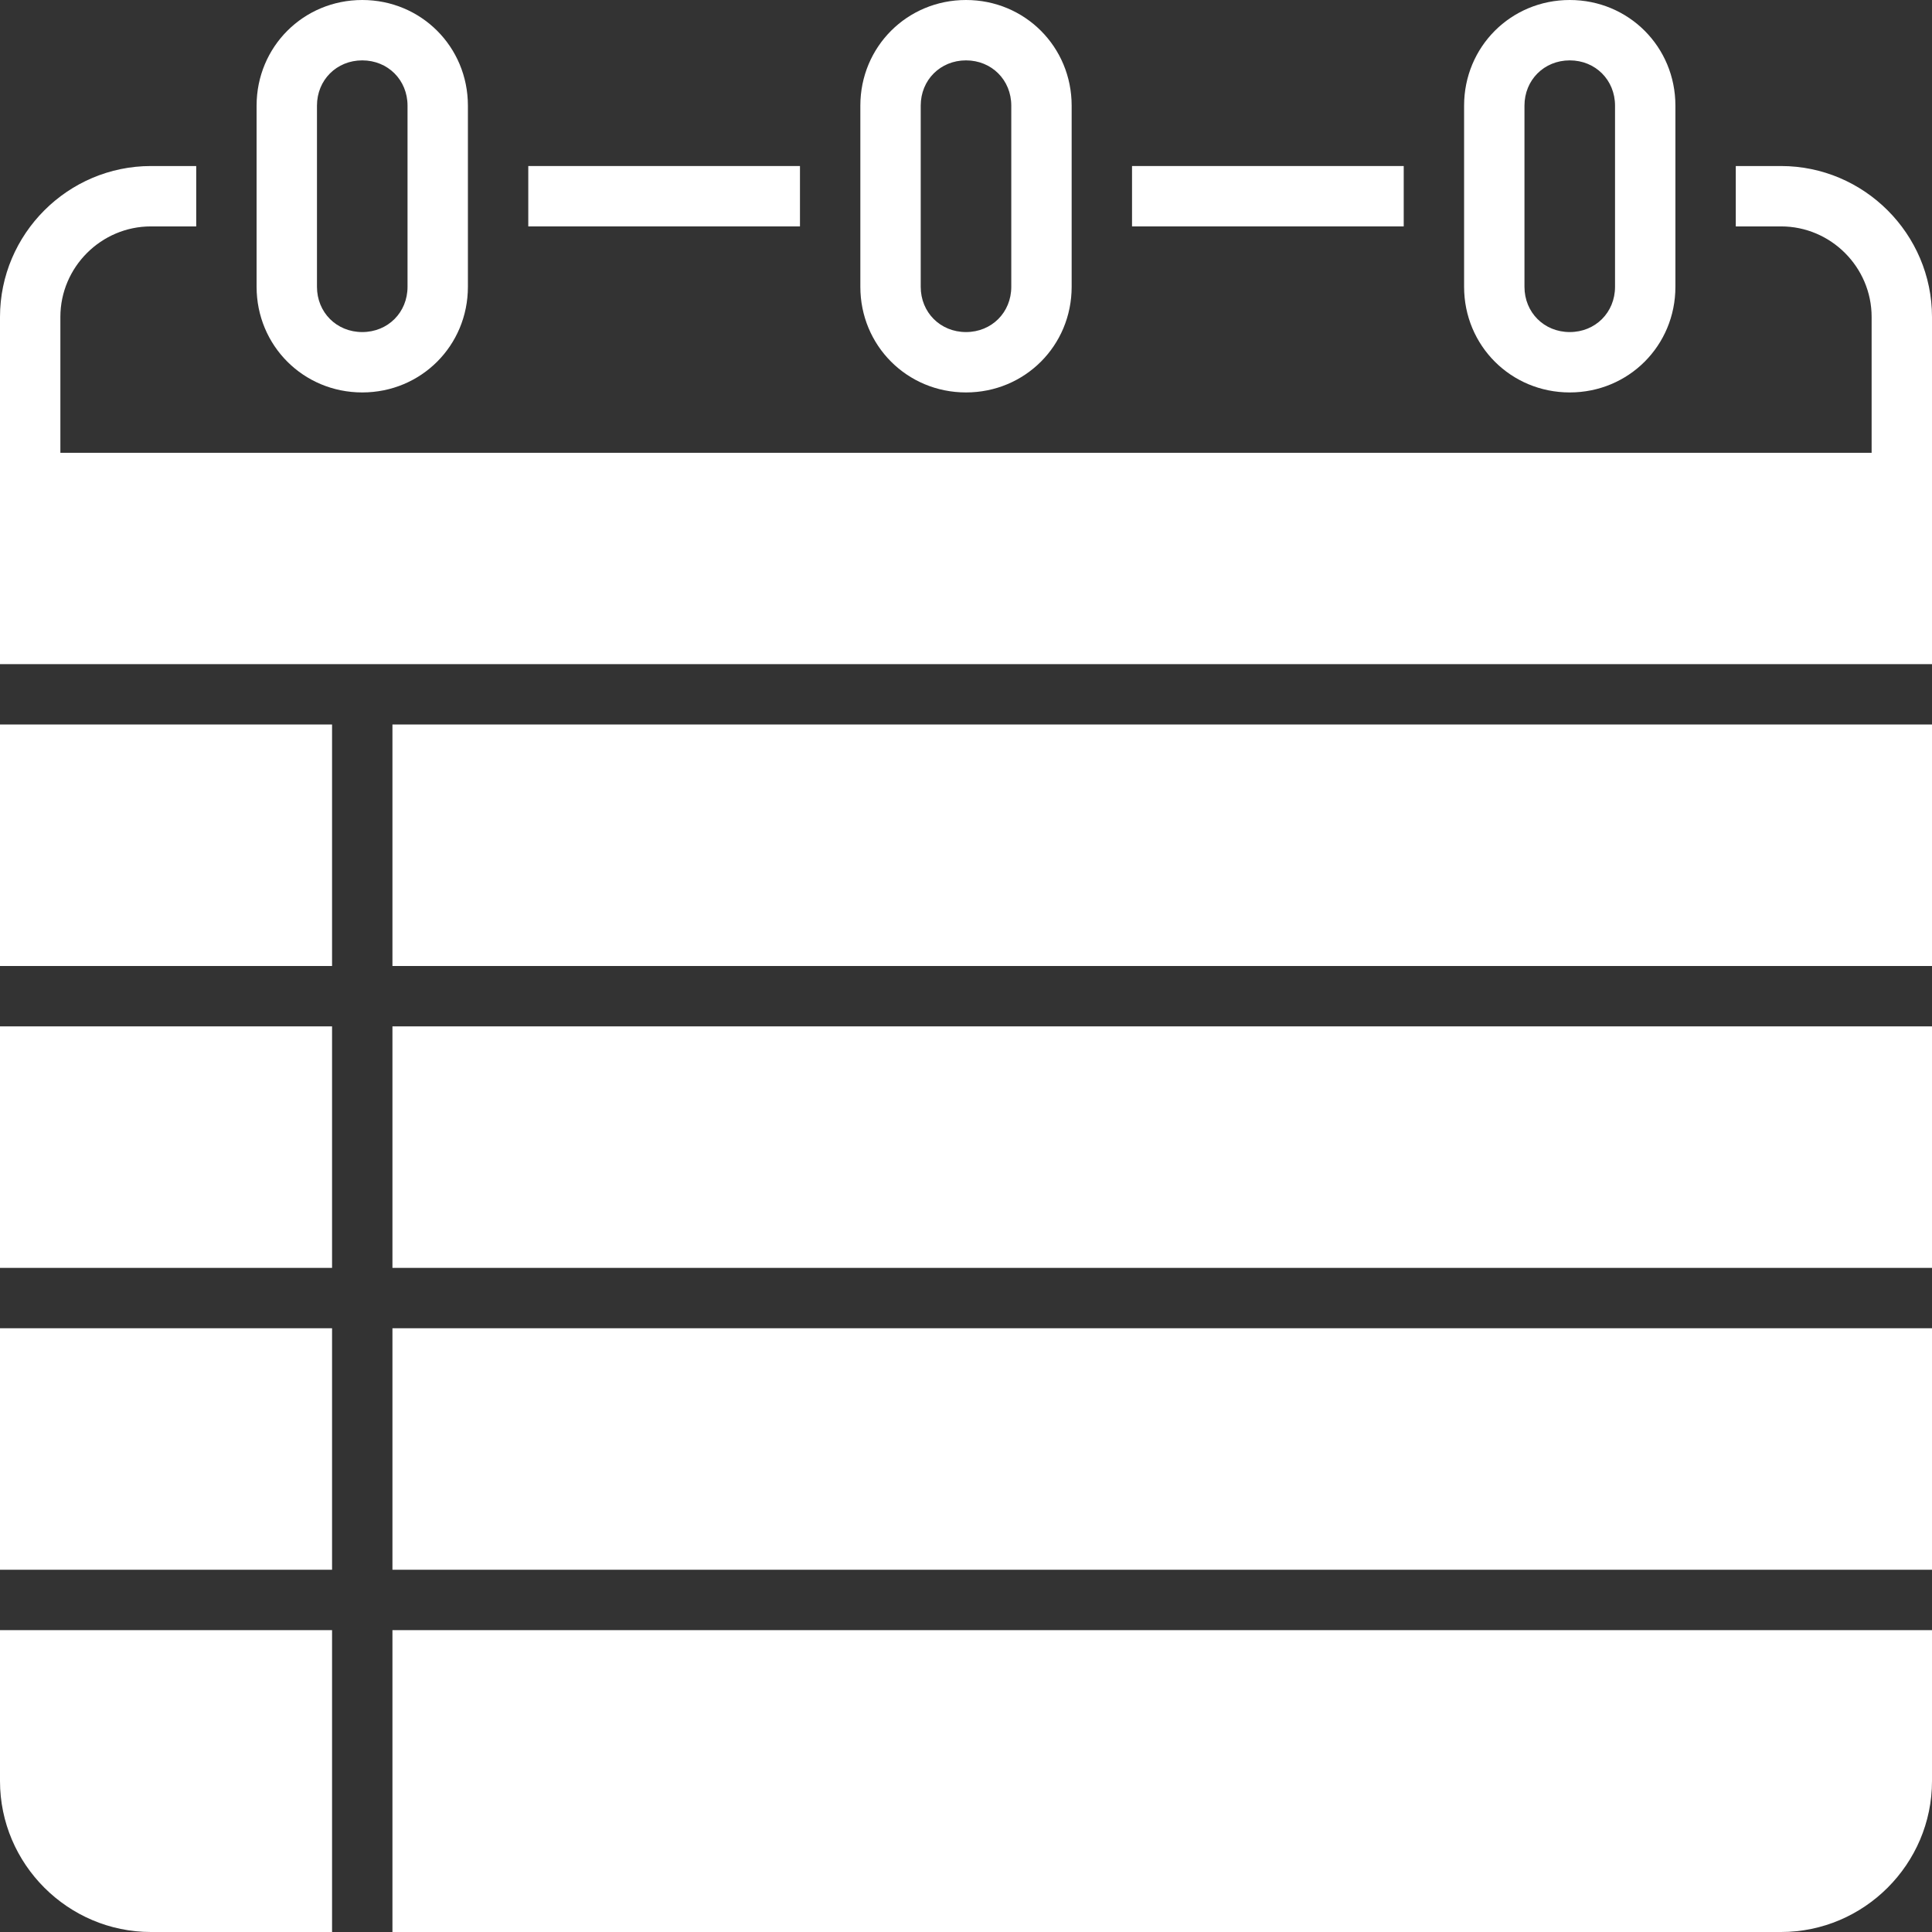 <?xml version="1.0" encoding="UTF-8" standalone="no"?><svg xmlns="http://www.w3.org/2000/svg" xmlns:xlink="http://www.w3.org/1999/xlink" fill="#ffffff" height="128" preserveAspectRatio="xMidYMid meet" version="1" viewBox="0.0 0.0 128.0 128.0" width="128" zoomAndPan="magnify"><rect x="0.0" y="0.0" width="128.0" height="128.0" fill="#333333" stroke="none"/><g id="change1_1"><path d="M64,26c3.9,0,7-3.1,7-7V7c0-3.9-3.1-7-7-7c-3.9,0-7,3.1-7,7v12C57,22.9,60.1,26,64,26z M61,7c0-1.7,1.3-3,3-3s3,1.3,3,3v12 c0,1.7-1.3,3-3,3s-3-1.3-3-3V7z" fill="inherit"/></g><g id="change1_2"><path d="M24,26c3.9,0,7-3.1,7-7V7c0-3.9-3.1-7-7-7s-7,3.1-7,7v12C17,22.9,20.1,26,24,26z M21,7c0-1.7,1.3-3,3-3s3,1.3,3,3v12 c0,1.7-1.3,3-3,3s-3-1.3-3-3V7z" fill="inherit"/></g><g id="change1_3"><path d="M104,26c3.9,0,7-3.1,7-7V7c0-3.9-3.1-7-7-7s-7,3.1-7,7v12C97,22.9,100.1,26,104,26z M101,7c0-1.7,1.3-3,3-3s3,1.3,3,3v12 c0,1.7-1.3,3-3,3s-3-1.3-3-3V7z" fill="inherit"/></g><g id="change1_4"><path d="M75 11H93V15H75z" fill="inherit"/></g><g id="change1_5"><path d="M35 11H53V15H35z" fill="inherit"/></g><g id="change1_6"><path d="M118,11h-3v4h3c3.3,0,6,2.7,6,6v9H4v-9c0-3.3,2.7-6,6-6h3v-4h-3C4.5,11,0,15.5,0,21v23h128V21C128,15.5,123.5,11,118,11z" fill="inherit"/></g><g id="change1_7"><path d="M26 88H128V104H26z" fill="inherit"/></g><g id="change1_8"><path d="M0 68H22V84H0z" fill="inherit"/></g><g id="change1_9"><path d="M26 68H128V84H26z" fill="inherit"/></g><g id="change1_10"><path d="M26 48H128V64H26z" fill="inherit"/></g><g id="change1_11"><path d="M26,128h92c5.5,0,10-4.5,10-10v-10H26V128z" fill="inherit"/></g><g id="change1_12"><path d="M0,118c0,5.5,4.5,10,10,10h12v-20H0V118z" fill="inherit"/></g><g id="change1_13"><path d="M0 48H22V64H0z" fill="inherit"/></g><g id="change1_14"><path d="M0 88H22V104H0z" fill="inherit"/></g></svg>